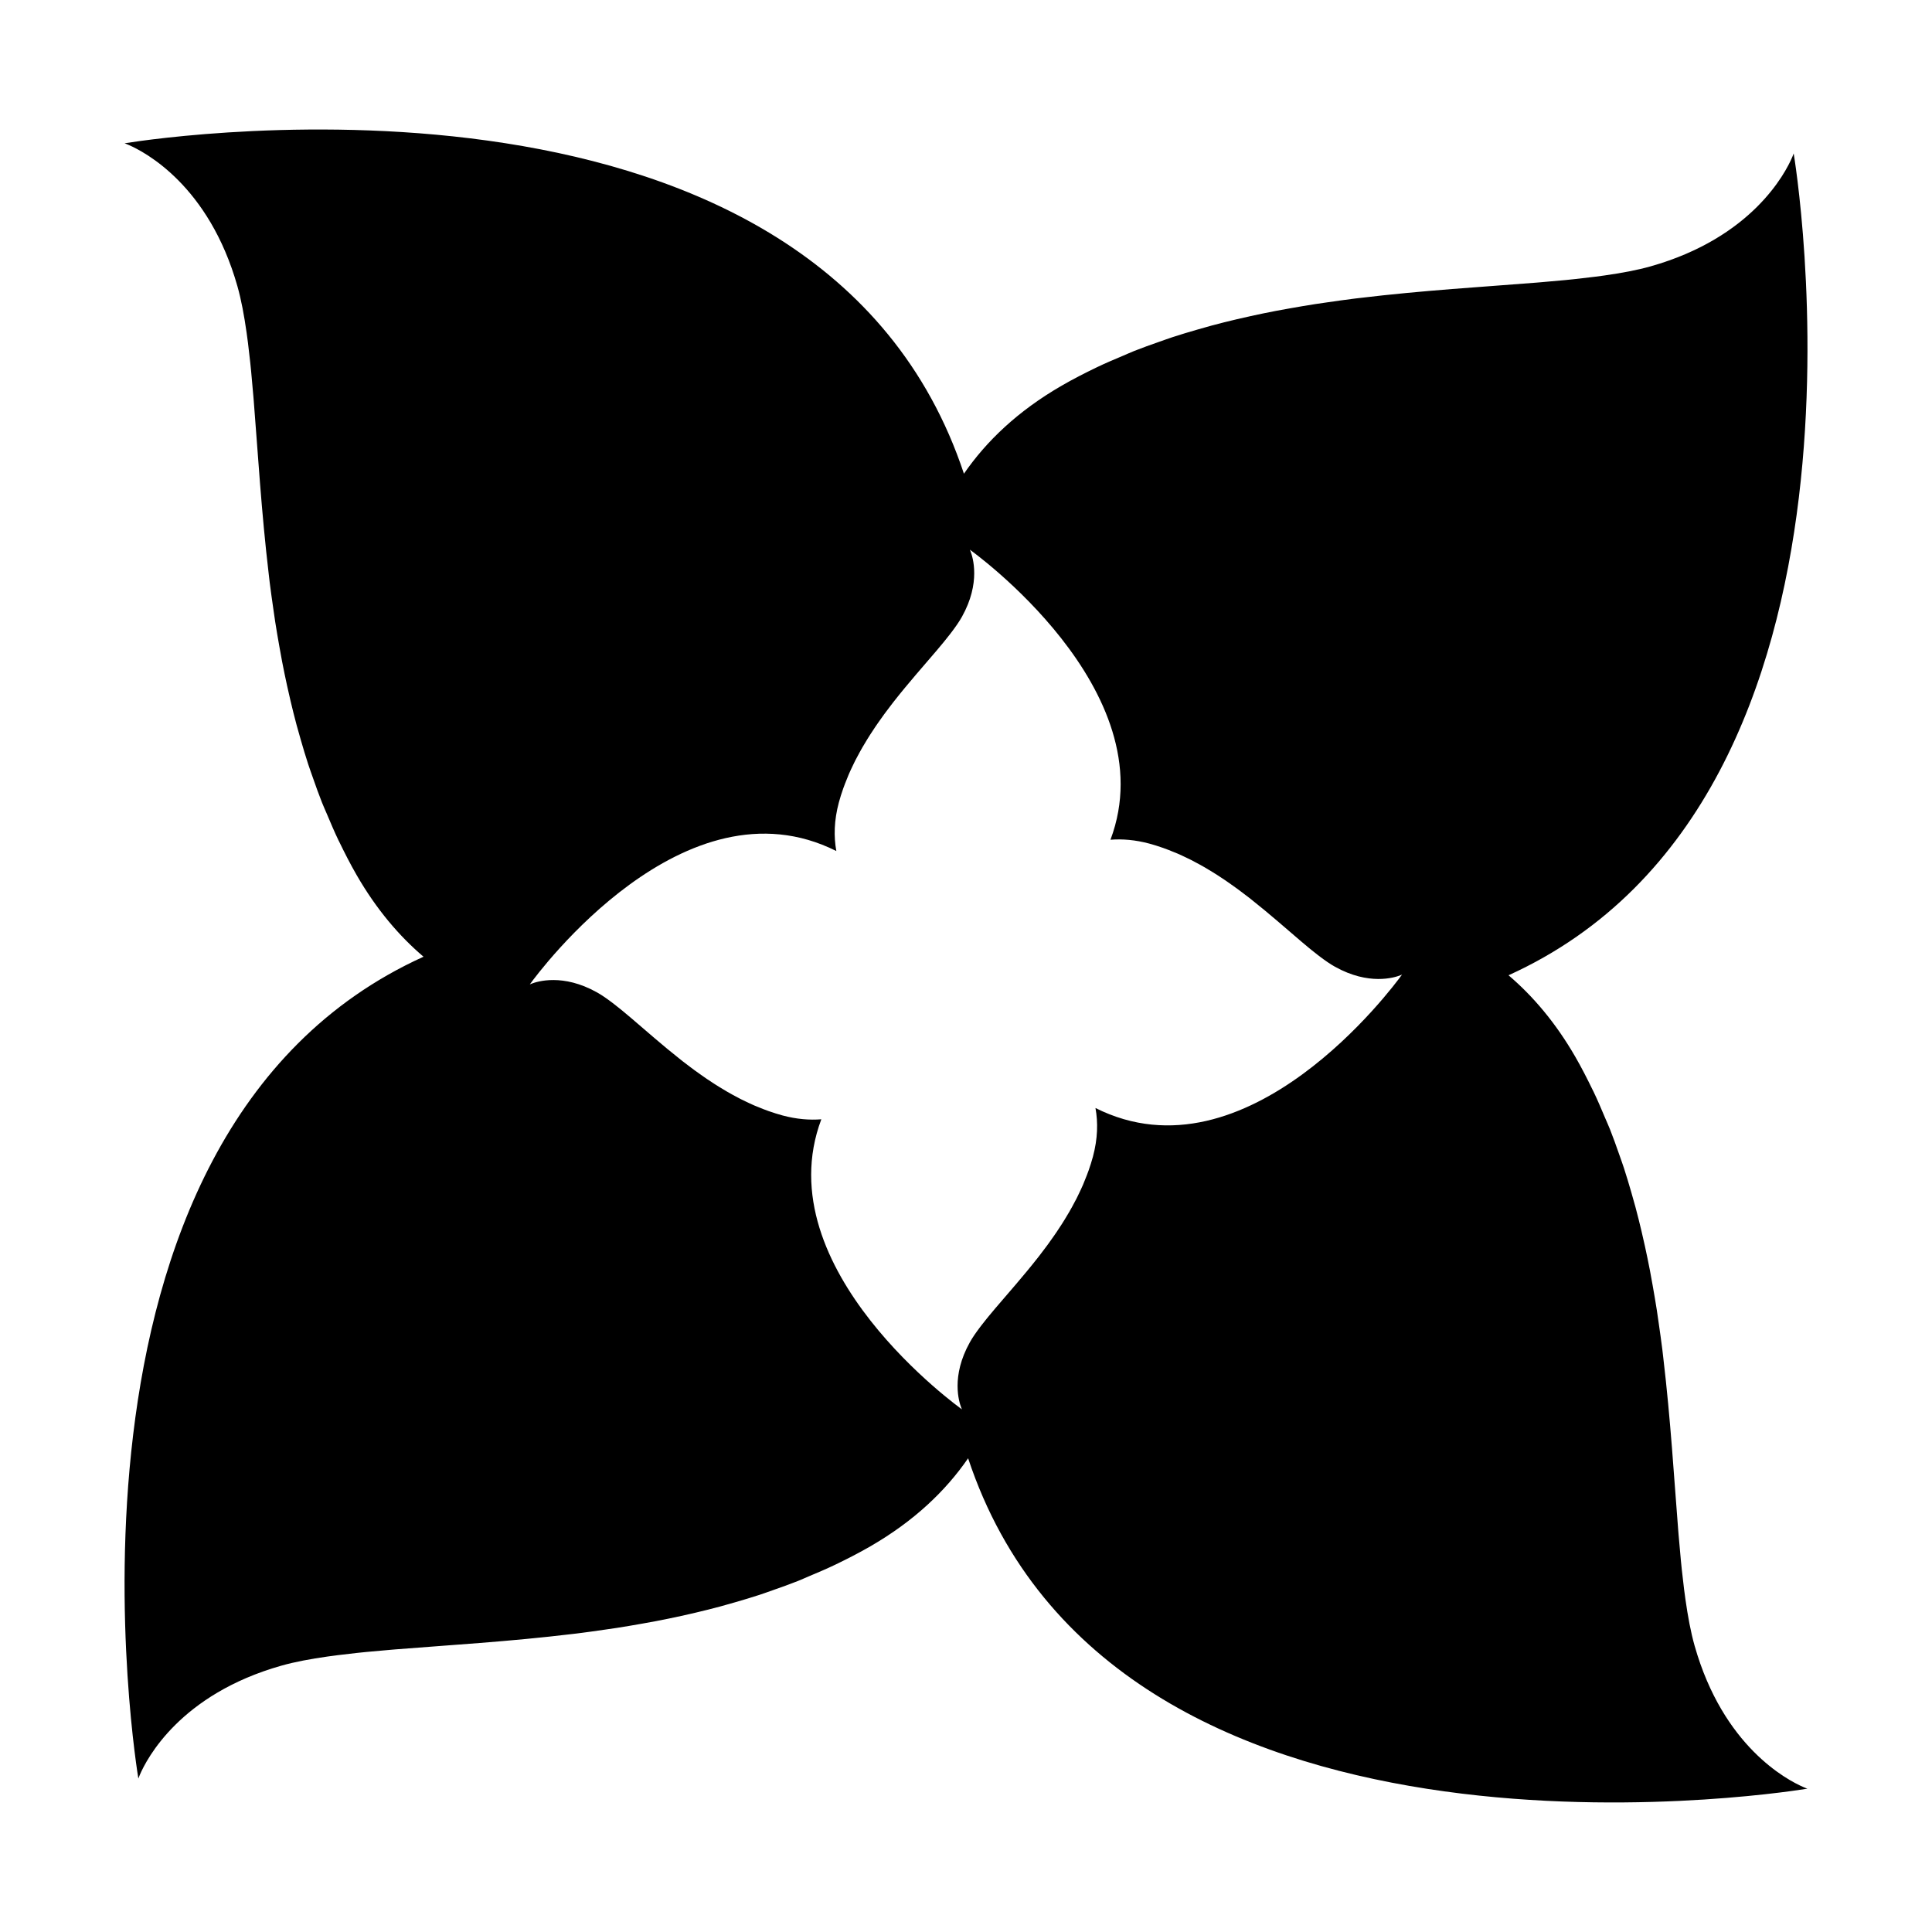 <?xml version="1.0" encoding="UTF-8"?>
<!-- The Best Svg Icon site in the world: iconSvg.co, Visit us! https://iconsvg.co -->
<svg fill="#000000" width="800px" height="800px" version="1.1" viewBox="144 144 512 512" xmlns="http://www.w3.org/2000/svg">
 <path d="m623 618.02s-0.117-0.039-0.254-0.086c-0.07-0.027-0.207-0.082-0.305-0.125-0.148-0.059-0.301-0.117-0.504-0.211-4.359-1.887-21.281-10.762-28.848-37.461-1.016-3.582-1.789-7.766-2.441-12.363-0.121-0.848-0.234-1.711-0.348-2.59-0.215-1.684-0.414-3.41-0.602-5.199-0.082-0.777-0.164-1.551-0.238-2.344-0.215-2.211-0.418-4.469-0.609-6.812-0.027-0.348-0.059-0.688-0.086-1.035-1.098-13.668-2.019-29.477-3.981-46.004-0.09-0.734-0.164-1.457-0.254-2.195-0.285-2.289-0.617-4.594-0.949-6.906-0.168-1.168-0.328-2.328-0.508-3.5-0.336-2.18-0.719-4.363-1.105-6.555-0.23-1.309-0.461-2.613-0.715-3.926-0.41-2.144-0.859-4.277-1.324-6.422-0.293-1.348-0.598-2.691-0.918-4.035-0.504-2.133-1.035-4.258-1.602-6.379-0.355-1.332-0.738-2.652-1.121-3.977-0.617-2.141-1.254-4.273-1.945-6.394-0.406-1.242-0.855-2.469-1.289-3.703-0.766-2.184-1.535-4.367-2.394-6.519-0.41-1.031-0.875-2.039-1.309-3.062-0.98-2.328-1.961-4.652-3.059-6.934-0.051-0.105-0.113-0.203-0.16-0.309-1.461-3.012-2.981-6-4.66-8.91-5.227-9.055-11.242-16.105-17.699-21.605 104.43-47.332 75.57-217.79 75.57-217.79s-0.105 0.289-0.293 0.75c-0.039 0.09-0.062 0.156-0.109 0.262-1.848 4.293-10.695 21.305-37.48 28.898-3.562 1.012-7.727 1.781-12.297 2.43-0.895 0.129-1.809 0.246-2.738 0.363-1.645 0.207-3.324 0.406-5.07 0.59-0.801 0.082-1.605 0.168-2.43 0.25-2.211 0.215-4.473 0.418-6.82 0.609-0.316 0.027-0.625 0.055-0.945 0.078-13.914 1.121-30.043 2.047-46.898 4.082-0.406 0.051-0.801 0.09-1.207 0.141-2.465 0.305-4.945 0.66-7.434 1.02-0.996 0.145-1.984 0.277-2.984 0.434-2.297 0.352-4.594 0.754-6.898 1.16-1.195 0.215-2.391 0.426-3.59 0.652-2.223 0.422-4.441 0.887-6.664 1.371-1.273 0.277-2.539 0.566-3.809 0.867-2.195 0.516-4.379 1.062-6.562 1.648-1.27 0.34-2.527 0.703-3.789 1.07-2.195 0.633-4.379 1.281-6.551 1.992-1.191 0.391-2.371 0.824-3.555 1.238-2.231 0.781-4.453 1.566-6.652 2.441-0.984 0.391-1.941 0.836-2.918 1.246-2.371 0.996-4.742 1.996-7.066 3.117-0.008 0.004-0.02 0.012-0.031 0.016-3.106 1.496-6.176 3.066-9.176 4.801-11.645 6.719-19.992 14.734-25.926 23.344-38.207-115.15-212.02-89.219-221.96-87.637-0.293 0.043-0.48 0.074-0.48 0.074l0.008 0.004h-0.012s0.117 0.039 0.254 0.086c0.07 0.027 0.207 0.082 0.305 0.125 0.148 0.059 0.301 0.117 0.504 0.211 4.359 1.887 21.281 10.762 28.848 37.461 1.016 3.582 1.789 7.766 2.441 12.363 0.121 0.848 0.234 1.711 0.348 2.59 0.215 1.684 0.414 3.41 0.602 5.199 0.082 0.777 0.164 1.551 0.238 2.344 0.215 2.211 0.418 4.469 0.609 6.812 0.027 0.348 0.059 0.688 0.086 1.035 1.098 13.668 2.019 29.477 3.981 46.004 0.09 0.734 0.164 1.457 0.254 2.195 0.285 2.289 0.617 4.594 0.949 6.906 0.168 1.168 0.328 2.328 0.508 3.5 0.336 2.18 0.719 4.363 1.105 6.555 0.23 1.309 0.461 2.613 0.715 3.926 0.41 2.144 0.859 4.277 1.324 6.422 0.293 1.348 0.598 2.691 0.918 4.035 0.504 2.133 1.035 4.258 1.602 6.379 0.355 1.332 0.738 2.652 1.121 3.977 0.617 2.141 1.254 4.273 1.945 6.394 0.406 1.242 0.855 2.469 1.289 3.703 0.766 2.184 1.535 4.367 2.394 6.519 0.41 1.031 0.875 2.039 1.309 3.062 0.98 2.328 1.961 4.652 3.059 6.934 0.051 0.105 0.113 0.203 0.16 0.309 1.461 3.012 2.981 6 4.66 8.91 5.227 9.055 11.238 16.105 17.699 21.605-104.43 47.332-75.566 217.79-75.566 217.79s0.105-0.289 0.293-0.75c0.039-0.09 0.062-0.156 0.109-0.262 1.848-4.293 10.695-21.305 37.48-28.898 3.562-1.012 7.727-1.781 12.297-2.43 0.895-0.129 1.809-0.246 2.738-0.363 1.645-0.207 3.324-0.406 5.07-0.59 0.801-0.082 1.605-0.168 2.43-0.25 2.211-0.215 4.473-0.418 6.82-0.609 0.316-0.027 0.625-0.055 0.945-0.078 13.914-1.121 30.043-2.047 46.898-4.082 0.406-0.051 0.801-0.09 1.207-0.141 2.465-0.305 4.945-0.66 7.434-1.02 0.996-0.145 1.984-0.277 2.984-0.434 2.297-0.352 4.594-0.754 6.898-1.16 1.195-0.215 2.391-0.426 3.59-0.652 2.223-0.422 4.441-0.887 6.664-1.371 1.273-0.277 2.539-0.566 3.809-0.867 2.195-0.516 4.379-1.062 6.562-1.648 1.27-0.34 2.527-0.703 3.789-1.07 2.195-0.633 4.379-1.281 6.551-1.992 1.191-0.391 2.371-0.824 3.555-1.238 2.231-0.781 4.453-1.566 6.652-2.441 0.984-0.391 1.941-0.836 2.918-1.246 2.371-0.996 4.742-1.996 7.066-3.117 0.008-0.004 0.02-0.012 0.031-0.016 3.106-1.496 6.176-3.066 9.176-4.801 11.641-6.719 19.992-14.734 25.926-23.344 38.207 115.14 212.02 89.215 221.96 87.629 0.293-0.043 0.477-0.074 0.477-0.074l-0.008 0.008zm-107.46-215.73s-0.039 0.055-0.105 0.145c-2.188 3.019-40.941 55.359-81.125 35.199 0.699 3.809 0.613 8.098-0.676 12.91-0.332 1.238-0.727 2.457-1.148 3.66-0.004 0.004-0.004 0.008-0.004 0.012-0.316 0.902-0.676 1.785-1.035 2.668-0.148 0.363-0.285 0.73-0.438 1.09-0.348 0.805-0.723 1.594-1.102 2.383-0.203 0.418-0.398 0.84-0.609 1.254-0.383 0.754-0.785 1.5-1.195 2.238-0.234 0.426-0.469 0.852-0.715 1.273-0.422 0.727-0.848 1.441-1.289 2.152-0.254 0.41-0.512 0.82-0.773 1.227-0.457 0.711-0.914 1.41-1.387 2.106-0.254 0.375-0.512 0.742-0.77 1.113-0.496 0.711-0.996 1.418-1.504 2.113-0.223 0.301-0.445 0.598-0.668 0.895-0.559 0.746-1.113 1.488-1.68 2.215-0.094 0.121-0.188 0.234-0.277 0.352-3.883 4.949-7.867 9.418-11.219 13.359-0.078 0.09-0.152 0.18-0.227 0.27-0.566 0.664-1.105 1.312-1.625 1.945-0.195 0.238-0.383 0.469-0.57 0.703-0.41 0.504-0.797 0.996-1.176 1.484-0.211 0.273-0.422 0.547-0.621 0.812-1.027 1.367-1.918 2.66-2.586 3.859-5.027 9.008-2.887 15.785-2.246 17.395 0.016 0.039 0.027 0.066 0.039 0.098 0.07 0.168 0.117 0.273 0.117 0.273 0-0.004-52.227-37.105-37.266-76.871-3.133 0.25-6.559-0.02-10.301-1.023-1.203-0.324-2.383-0.707-3.555-1.113-0.039-0.016-0.082-0.023-0.125-0.039-0.887-0.309-1.75-0.664-2.617-1.016-0.383-0.156-0.766-0.297-1.145-0.461-0.789-0.34-1.562-0.711-2.336-1.082-0.438-0.211-0.875-0.414-1.309-0.633-0.738-0.375-1.465-0.766-2.188-1.168-0.445-0.246-0.895-0.492-1.336-0.75-0.703-0.406-1.402-0.824-2.09-1.254-0.438-0.27-0.867-0.543-1.301-0.816-0.684-0.438-1.359-0.883-2.027-1.336-0.41-0.277-0.812-0.559-1.215-0.844-0.676-0.473-1.348-0.945-2.008-1.43-0.352-0.258-0.699-0.523-1.051-0.785-0.691-0.52-1.383-1.035-2.059-1.562-0.219-0.168-0.426-0.34-0.641-0.508-4.844-3.816-9.227-7.719-13.098-11.012-0.102-0.086-0.195-0.164-0.297-0.25-0.664-0.562-1.309-1.102-1.945-1.625-0.227-0.188-0.453-0.371-0.676-0.551-0.52-0.422-1.023-0.82-1.52-1.203-0.258-0.199-0.516-0.398-0.77-0.59-1.375-1.035-2.676-1.93-3.879-2.602-8.98-5.012-15.738-2.906-17.375-2.258-0.078 0.027-0.133 0.055-0.188 0.078-0.035 0.016-0.086 0.035-0.113 0.047-0.051 0.023-0.09 0.043-0.09 0.043l0.004-0.004h-0.004s0.039-0.055 0.105-0.145c2.188-3.019 40.941-55.359 81.125-35.199-0.699-3.809-0.613-8.098 0.676-12.91 0.332-1.238 0.727-2.457 1.148-3.66 0.004-0.004 0.004-0.008 0.004-0.012 0.316-0.902 0.676-1.785 1.035-2.668 0.148-0.363 0.285-0.73 0.438-1.09 0.348-0.805 0.723-1.594 1.102-2.383 0.203-0.418 0.398-0.84 0.609-1.254 0.383-0.754 0.785-1.5 1.195-2.238 0.234-0.426 0.469-0.852 0.715-1.273 0.422-0.727 0.848-1.441 1.289-2.152 0.254-0.41 0.512-0.82 0.773-1.227 0.457-0.711 0.914-1.414 1.387-2.106 0.254-0.375 0.512-0.742 0.77-1.113 0.496-0.711 0.996-1.418 1.504-2.113 0.223-0.301 0.445-0.598 0.668-0.895 0.559-0.746 1.113-1.488 1.68-2.215 0.094-0.121 0.188-0.234 0.277-0.352 3.883-4.949 7.867-9.418 11.219-13.359 0.078-0.09 0.152-0.18 0.227-0.27 0.566-0.664 1.105-1.312 1.625-1.945 0.195-0.238 0.383-0.469 0.57-0.703 0.41-0.504 0.797-0.996 1.176-1.484 0.211-0.273 0.422-0.547 0.621-0.812 1.027-1.367 1.918-2.66 2.586-3.859 5.027-9.008 2.887-15.785 2.246-17.395-0.016-0.039-0.027-0.066-0.039-0.098-0.07-0.168-0.117-0.273-0.117-0.273s52.227 37.102 37.266 76.867c3.133-0.25 6.559 0.02 10.301 1.023 1.203 0.324 2.383 0.707 3.555 1.113 0.039 0.016 0.082 0.023 0.125 0.039 0.887 0.309 1.75 0.664 2.617 1.016 0.383 0.156 0.766 0.297 1.145 0.461 0.789 0.34 1.562 0.711 2.336 1.082 0.438 0.211 0.875 0.414 1.309 0.633 0.738 0.375 1.465 0.766 2.188 1.168 0.445 0.246 0.895 0.492 1.336 0.746 0.703 0.406 1.402 0.824 2.09 1.254 0.438 0.27 0.867 0.543 1.301 0.816 0.684 0.438 1.359 0.883 2.027 1.336 0.41 0.277 0.812 0.559 1.215 0.844 0.676 0.473 1.348 0.945 2.008 1.43 0.352 0.258 0.699 0.523 1.051 0.785 0.691 0.52 1.383 1.035 2.059 1.562 0.219 0.168 0.426 0.34 0.641 0.508 4.844 3.816 9.227 7.719 13.098 11.012 0.102 0.082 0.195 0.164 0.293 0.25 0.664 0.562 1.312 1.102 1.945 1.625 0.227 0.188 0.453 0.371 0.676 0.551 0.52 0.422 1.023 0.82 1.52 1.203 0.258 0.199 0.516 0.398 0.77 0.59 1.375 1.035 2.676 1.93 3.879 2.602 8.98 5.012 15.738 2.906 17.375 2.258 0.078-0.027 0.133-0.055 0.188-0.078 0.035-0.016 0.086-0.035 0.113-0.047 0.051-0.023 0.09-0.043 0.09-0.043l-0.004 0.004z"/>
</svg>
